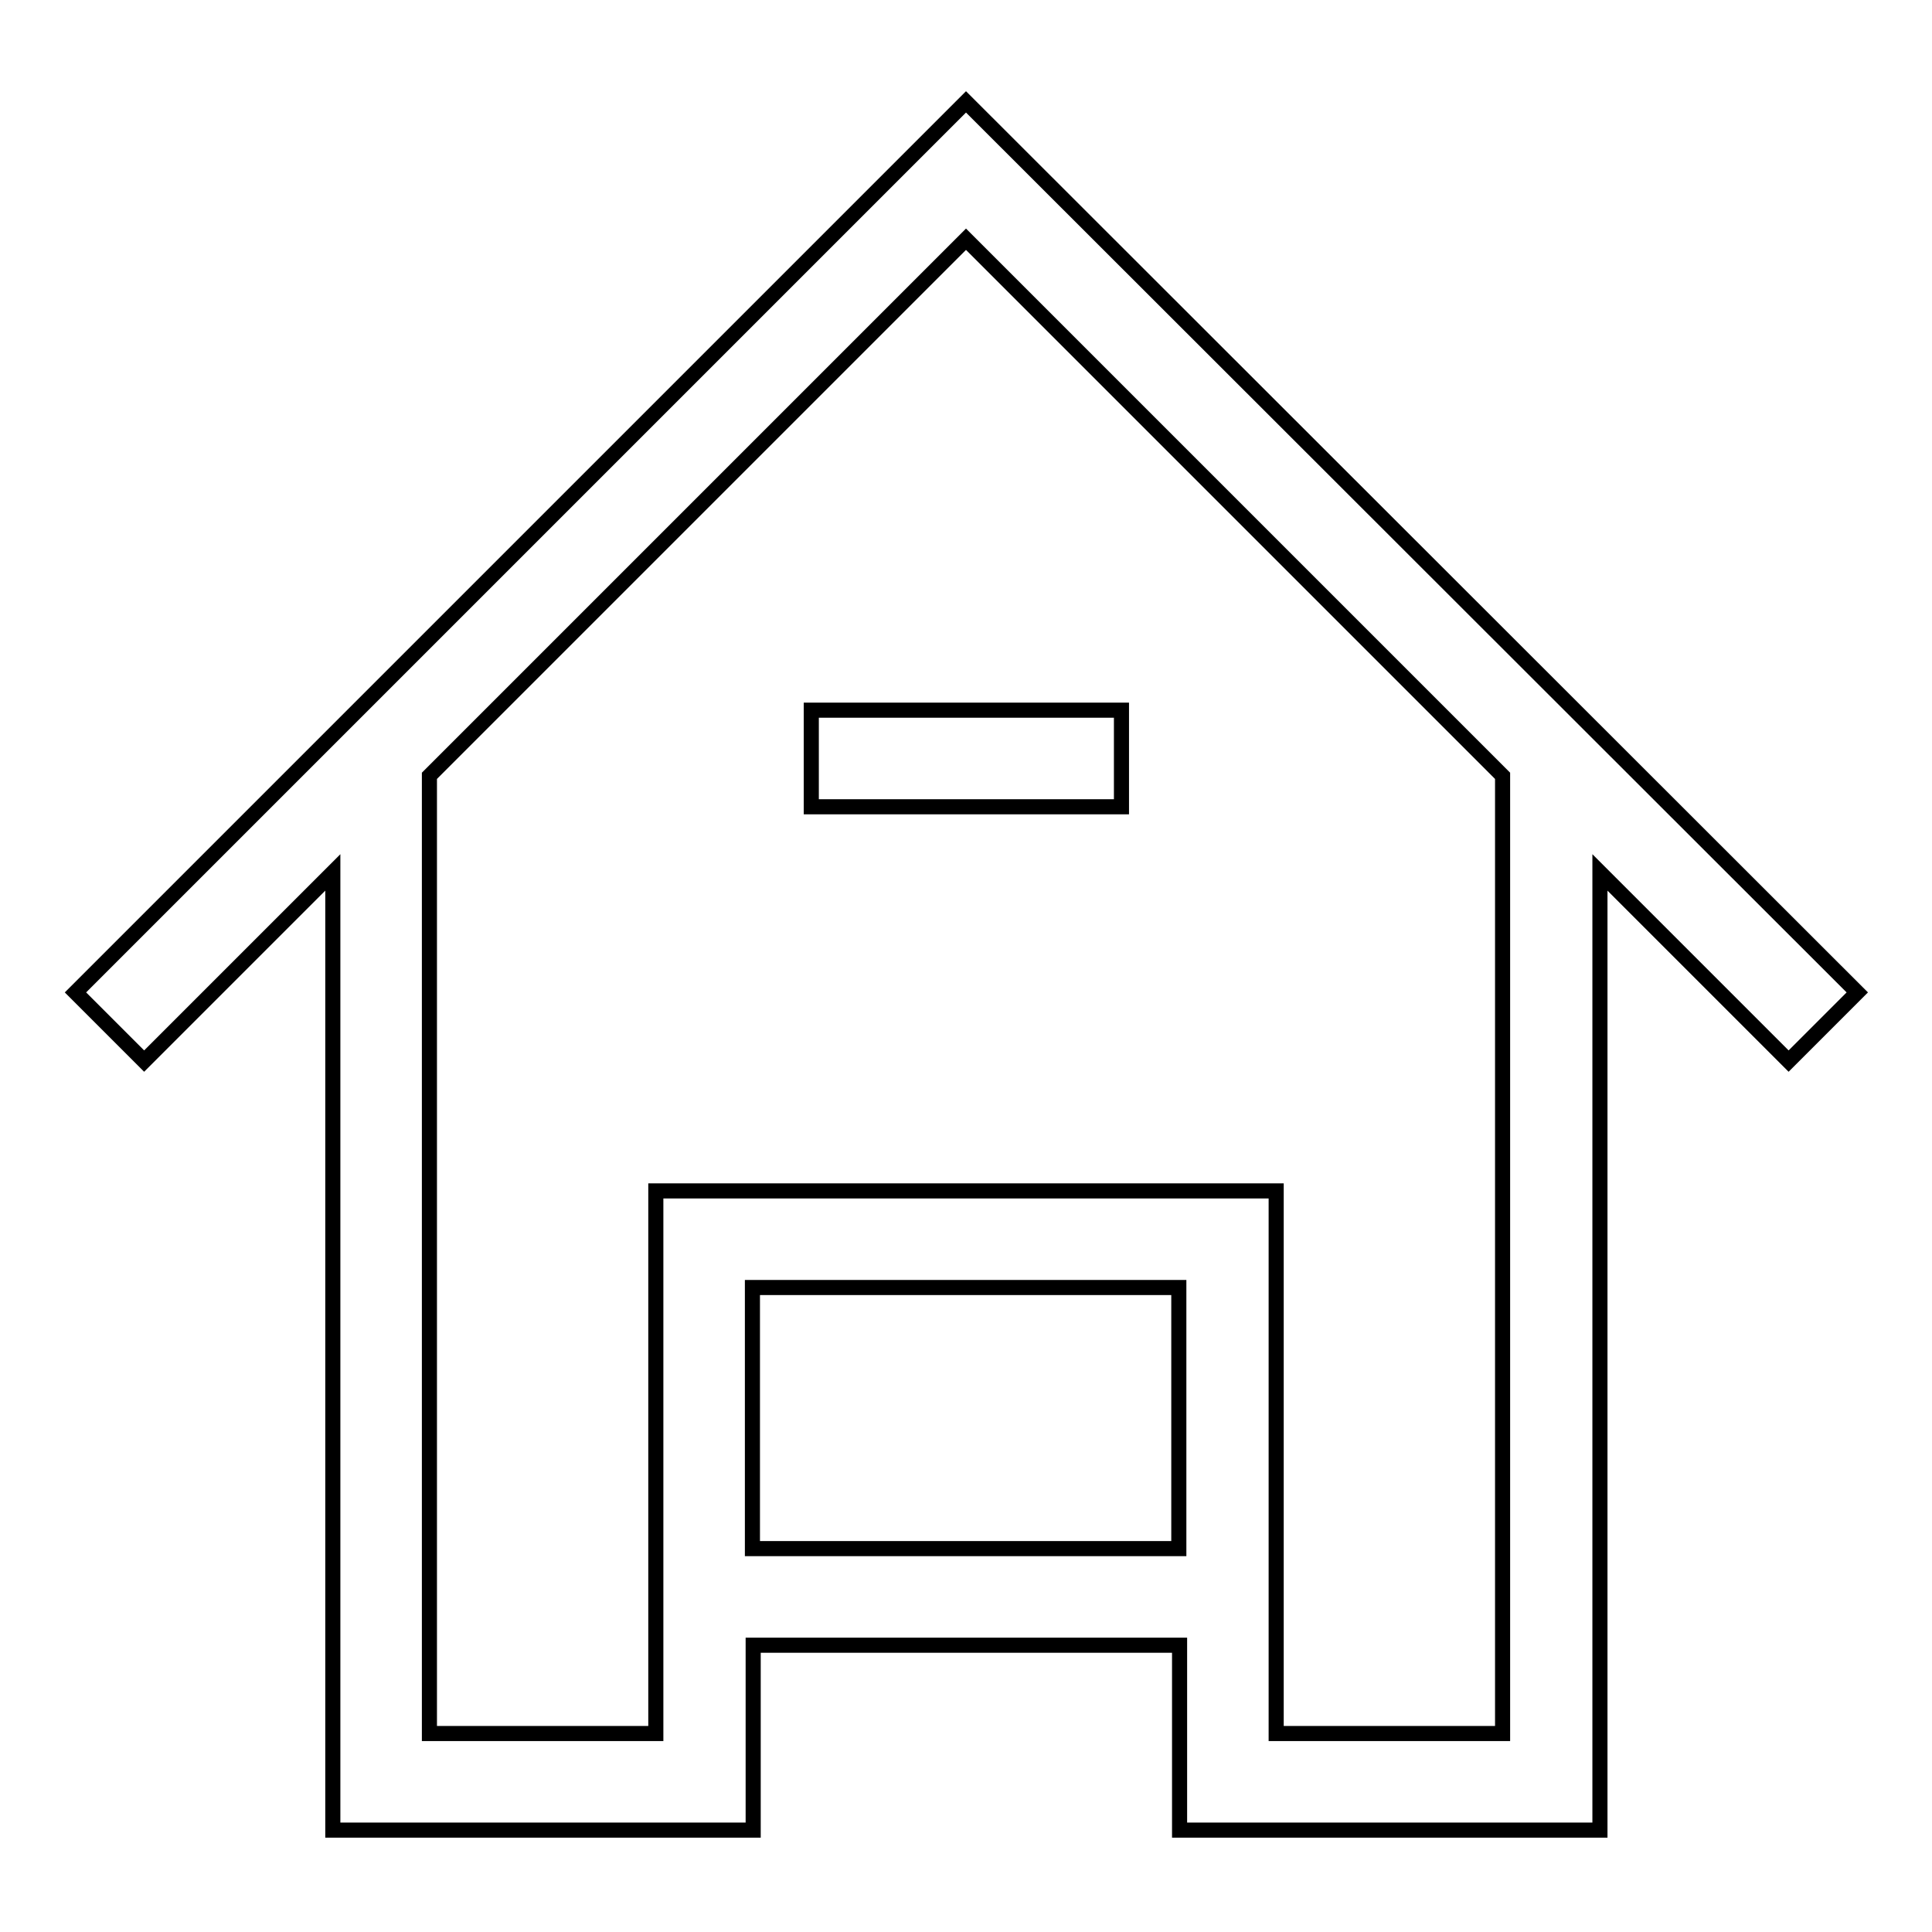 <?xml version="1.0" encoding="utf-8"?>
<!-- Svg Vector Icons : http://www.onlinewebfonts.com/icon -->
<!DOCTYPE svg PUBLIC "-//W3C//DTD SVG 1.1//EN" "http://www.w3.org/Graphics/SVG/1.1/DTD/svg11.dtd">
<svg version="1.1" xmlns="http://www.w3.org/2000/svg" xmlns:xlink="http://www.w3.org/1999/xlink" x="0px" y="0px" viewBox="0 0 256 256" enable-background="new 0 0 256 256" xml:space="preserve">
<g> <path stroke-width="2" fill-opacity="0" stroke="#000000"  d="M128,13.5l-118,118l9.1,9.1l25-25v126.9h55.7V218h56.5v24.5h55.7V115.6l25,25l9.1-9.1L128,13.5z  M156.2,205.2H99.7v-34.6h56.5V205.2z M199.1,229.7h-30v-71.9H86.9v71.9h-30V102.8L128,31.7l71.1,71.1V229.7z M107.5,94.1h41.1 v12.8h-41.1V94.1z"/></g>
</svg>